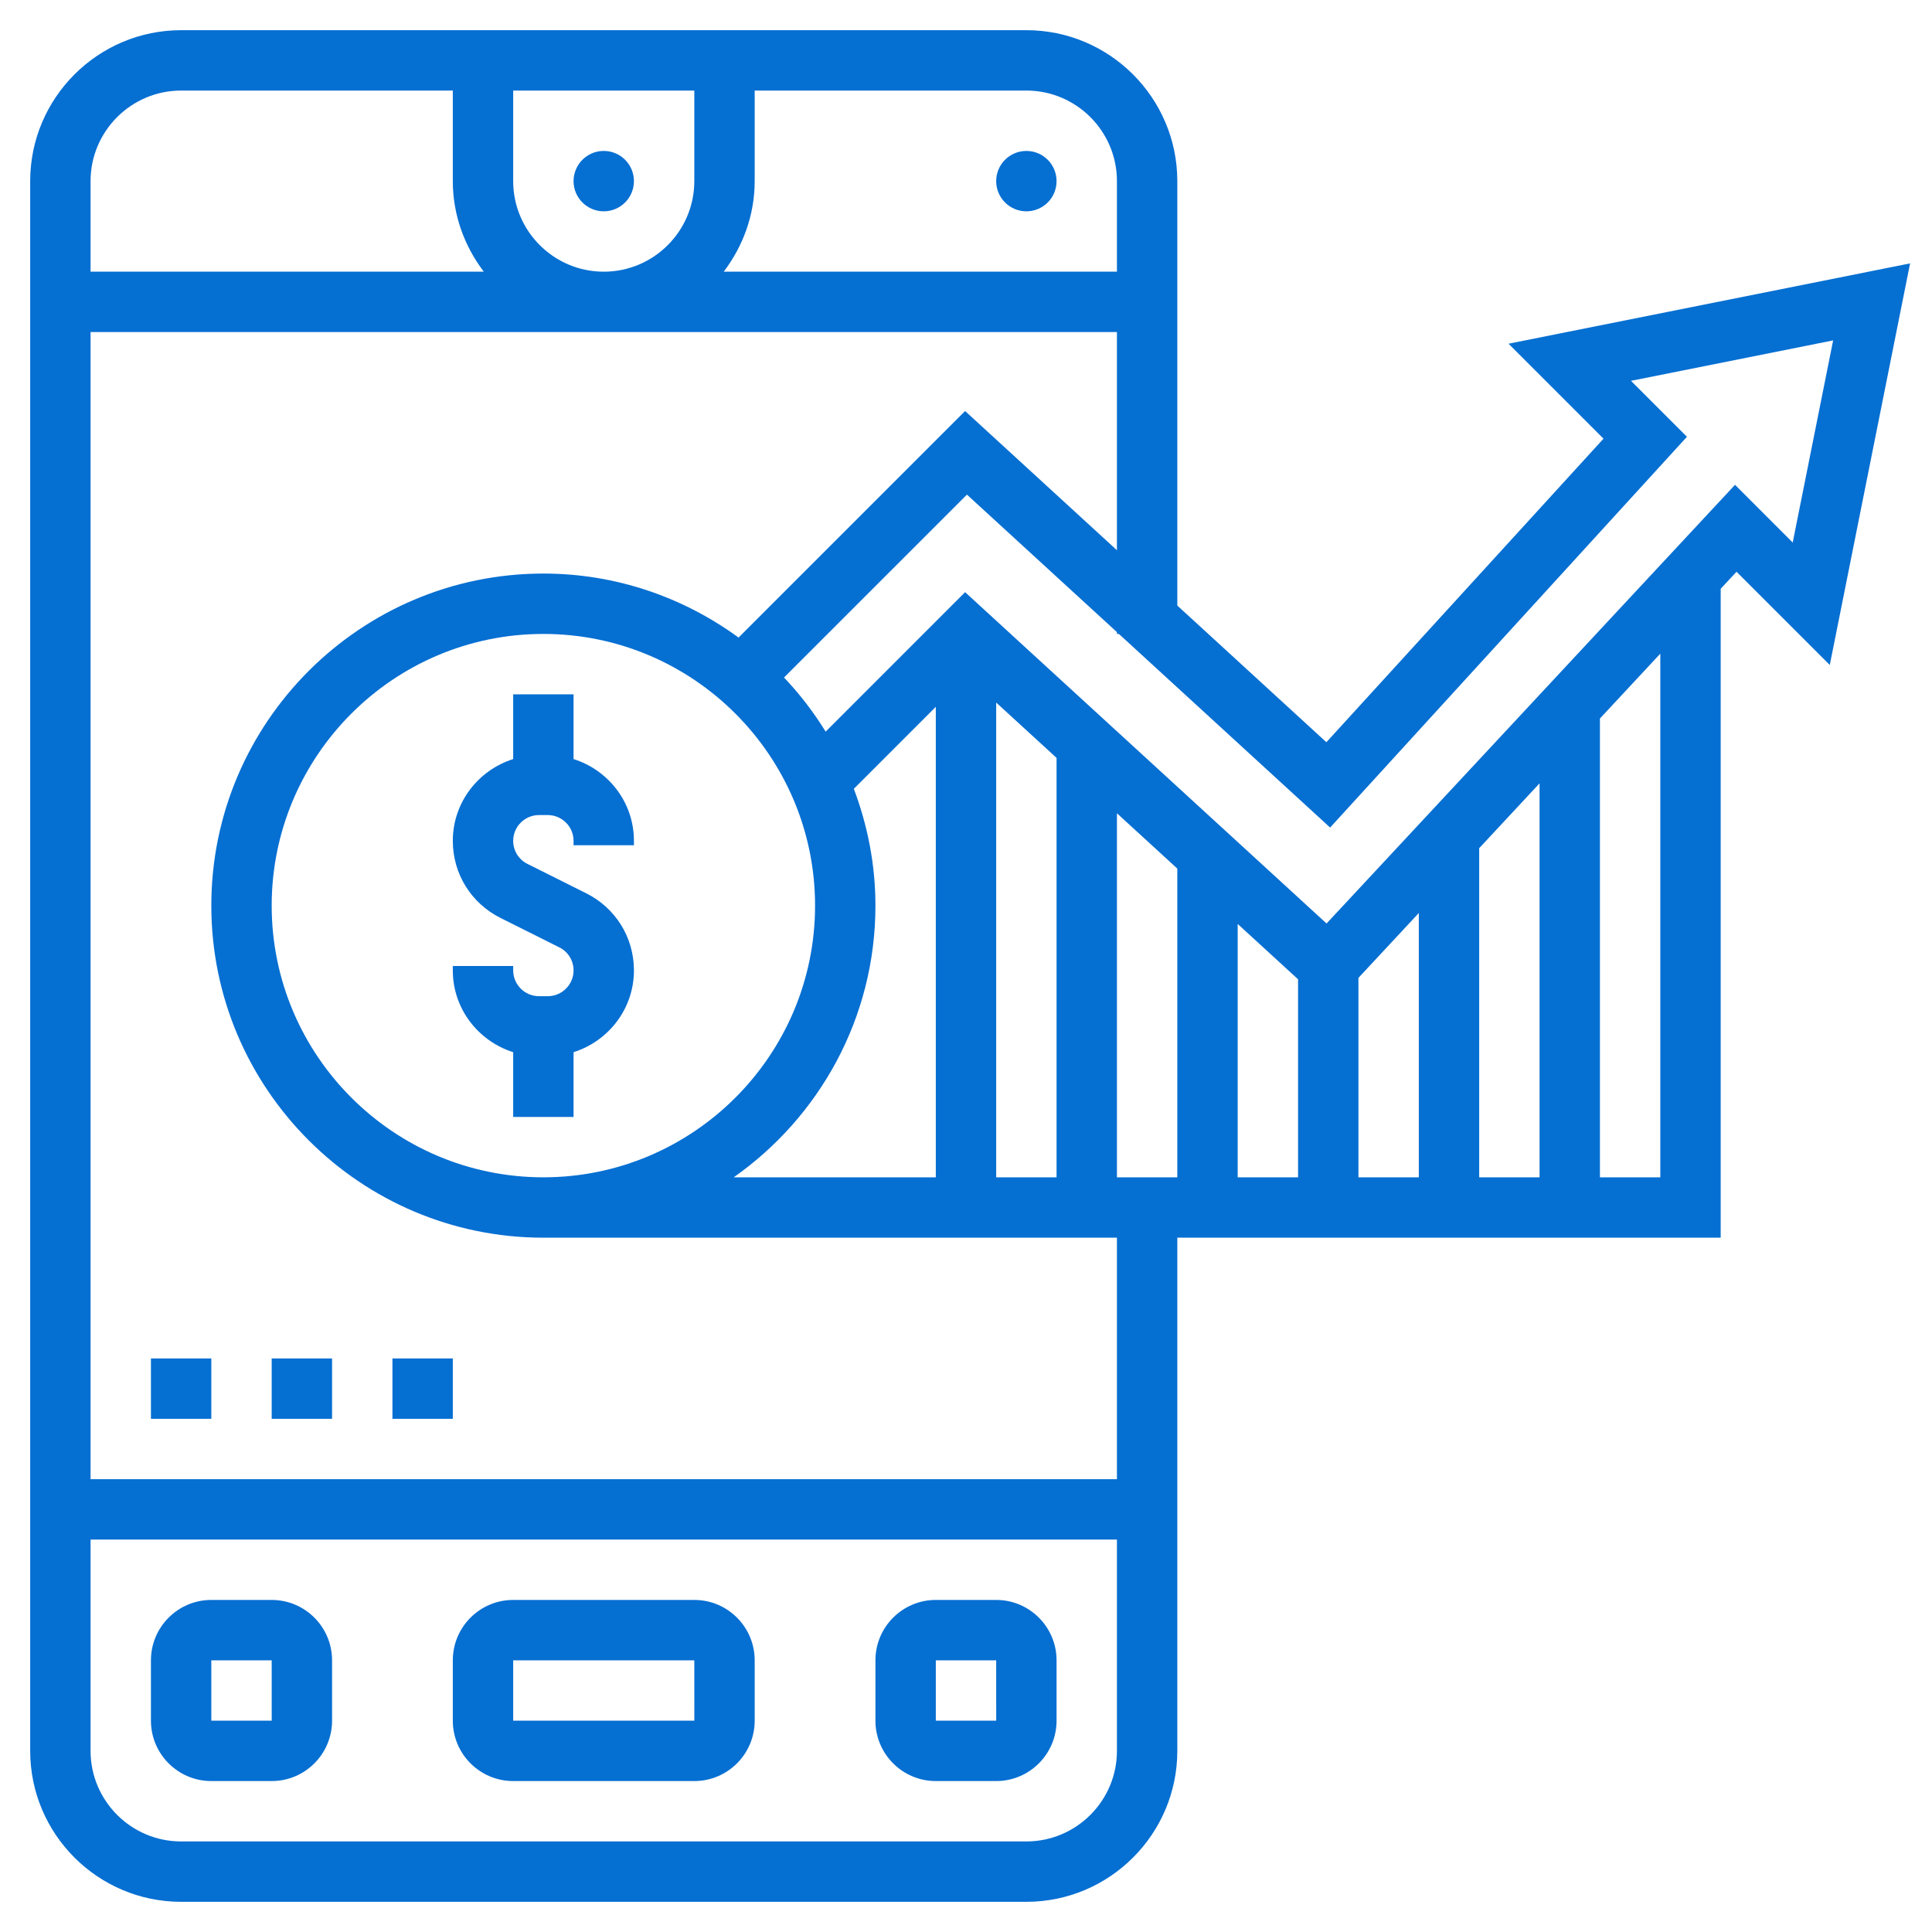 <?xml version="1.0"?>
<svg xmlns="http://www.w3.org/2000/svg" id="Layer_5" enable-background="new 0 0 64 64" height="512px" viewBox="0 0 64 64" width="512px"><g><g><path d="m23 53h-6c-1.103 0-2 .897-2 2v2c0 1.103.897 2 2 2h6c1.103 0 2-.897 2-2v-2c0-1.103-.897-2-2-2zm-6 4v-2h6l.001 2z" data-original="#000000" class="active-path" data-old_color="#000000" fill="#066FD2"/><path d="m9 53h-2c-1.103 0-2 .897-2 2v2c0 1.103.897 2 2 2h2c1.103 0 2-.897 2-2v-2c0-1.103-.897-2-2-2zm-2 4v-2h2l.001 2z" data-original="#000000" class="active-path" data-old_color="#000000" fill="#066FD2"/><path d="m33 53h-2c-1.103 0-2 .897-2 2v2c0 1.103.897 2 2 2h2c1.103 0 2-.897 2-2v-2c0-1.103-.897-2-2-2zm-2 4v-2h2l.001 2z" data-original="#000000" class="active-path" data-old_color="#000000" fill="#066FD2"/><circle cx="20" cy="6" r="1" data-original="#000000" class="active-path" data-old_color="#000000" fill="#066FD2"/><circle cx="34" cy="6" r="1" data-original="#000000" class="active-path" data-old_color="#000000" fill="#066FD2"/><path d="m19 25.145v-2.145h-2v2.145c-1.155.366-2 1.435-2 2.709 0 1.088.604 2.066 1.578 2.553l1.949.975c.292.145.473.438.473.764 0 .471-.384.854-.854.854h-.291c-.471 0-.855-.383-.855-.854v-.146h-2v.146c0 1.274.845 2.343 2 2.709v2.145h2v-2.145c1.155-.366 2-1.435 2-2.709 0-1.088-.604-2.066-1.578-2.553l-1.949-.975c-.292-.145-.473-.438-.473-.764 0-.471.384-.854.854-.854h.291c.471 0 .855.383.855.854v.146h2v-.146c0-1.274-.845-2.343-2-2.709z" data-original="#000000" class="active-path" data-old_color="#000000" fill="#066FD2"/><path d="m49.972 11.386 3.146 3.146-9.18 10.055-4.938-4.527v-14.06c0-2.757-2.243-5-5-5h-28c-2.757 0-5 2.243-5 5v52c0 2.757 2.243 5 5 5h28c2.757 0 5-2.243 5-5v-17h18v-21.496l.525-.564 3.089 3.088 2.66-13.303zm-12.972-5.386v3h-13.026c.635-.838 1.026-1.87 1.026-3v-3h9c1.654 0 3 1.346 3 3zm-20 0v-3h6v3c0 1.654-1.346 3-3 3s-3-1.346-3-3zm-11-3h9v3c0 1.13.391 2.162 1.026 3h-13.026v-3c0-1.654 1.346-3 3-3zm28 58h-28c-1.654 0-3-1.346-3-3v-7h34v7c0 1.654-1.346 3-3 3zm3-12h-34v-38h34v7.227l-5.03-4.611-7.504 7.504c-1.818-1.327-4.049-2.12-6.466-2.12-6.065 0-11 4.935-11 11s4.935 11 11 11h19zm14-23.051v13.051h-2v-10.903zm-4 13.051h-2v-6.607l2-2.148zm-4 0h-2v-8.393l2 1.833zm-4 0h-2v-12.06l2 1.833zm-4 0h-2v-15.727l2 1.833zm-4 0h-6.695c2.834-1.992 4.695-5.28 4.695-9 0-1.363-.261-2.664-.716-3.87l2.716-2.716zm-4-9c0 4.962-4.037 9-9 9s-9-4.038-9-9 4.037-9 9-9 9 4.038 9 9zm28 9h-2v-15.199l2-2.148zm4.386-21.028-1.911-1.912-6.462 6.94h-.013v.014l-7.056 7.578-11.974-10.976-4.619 4.62c-.399-.645-.86-1.246-1.379-1.793l6.059-6.058 4.969 4.555v.06h.065l6.997 6.414 11.82-12.945-1.854-1.854 6.697-1.339z" data-original="#000000" class="active-path" data-old_color="#000000" fill="#066FD2"/><path d="m5 45h2v2h-2z" data-original="#000000" class="active-path" data-old_color="#000000" fill="#066FD2"/><path d="m9 45h2v2h-2z" data-original="#000000" class="active-path" data-old_color="#000000" fill="#066FD2"/><path d="m13 45h2v2h-2z" data-original="#000000" class="active-path" data-old_color="#000000" fill="#066FD2"/></g></g> </svg>
